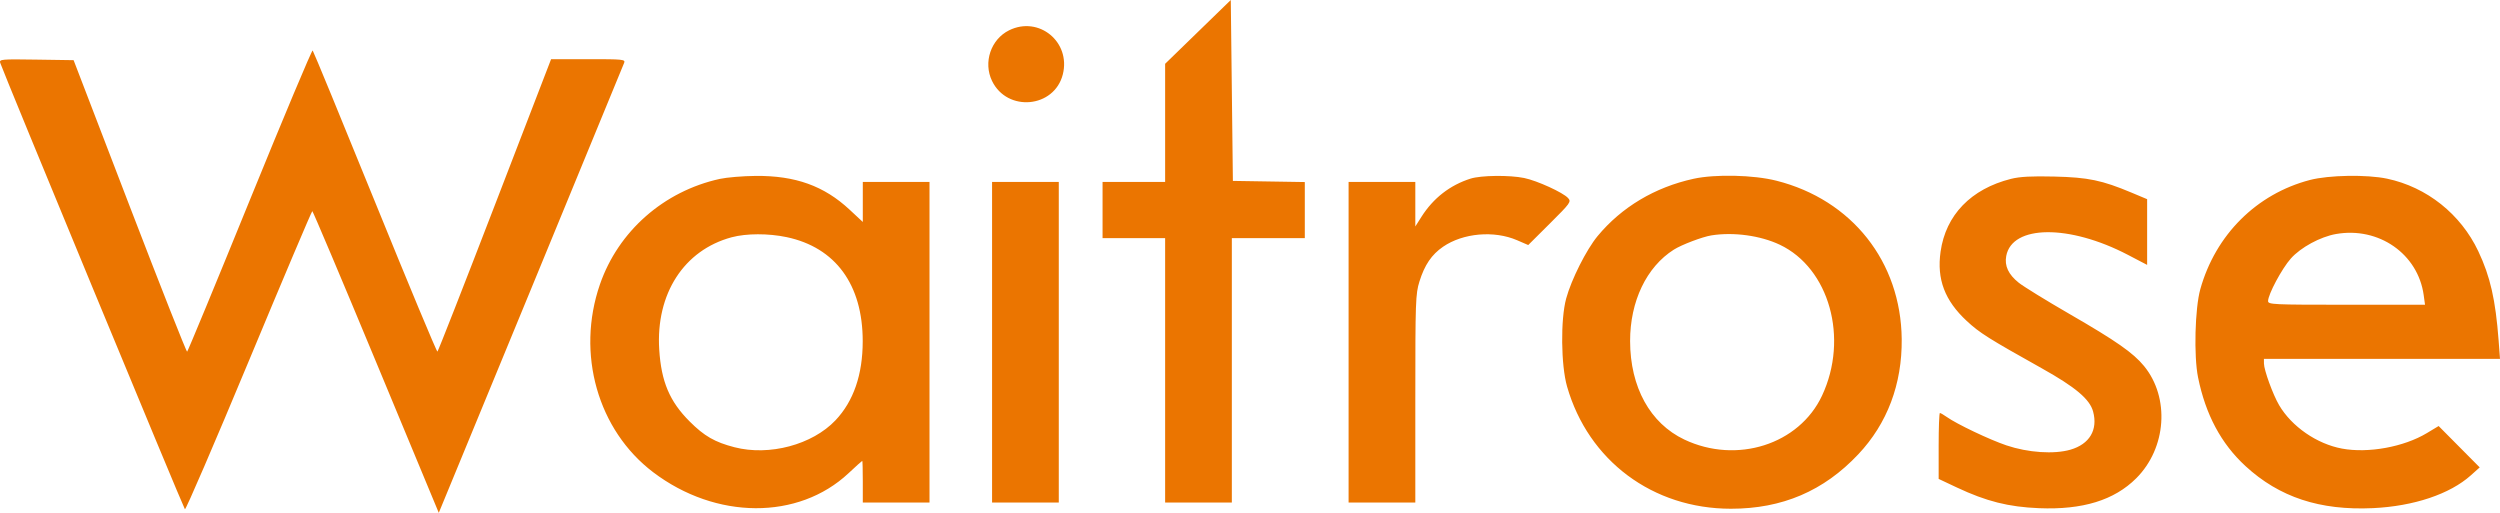 <svg width="117" height="24" viewBox="0 0 117 24" fill="none" xmlns="http://www.w3.org/2000/svg">
<path fill-rule="evenodd" clip-rule="evenodd" d="M56.064 1.493L54.528 2.986V5.751V8.515H53.064H51.6V9.83V11.145H53.064H54.528V17.331V23.517H56.089H57.65V17.331V11.145H59.358H61.065V9.832V8.52L59.382 8.493L57.699 8.466L57.65 4.233L57.601 0L56.064 1.493ZM47.226 1.418C46.371 1.841 46.007 2.921 46.428 3.789C47.141 5.26 49.343 5.055 49.74 3.481C50.123 1.964 48.618 0.73 47.226 1.418ZM11.694 9.359C10.113 13.243 8.791 16.437 8.758 16.458C8.725 16.478 7.516 13.417 6.071 9.656L3.445 2.816L1.701 2.79C0.071 2.765 -0.039 2.774 0.008 2.936C0.102 3.262 8.583 23.76 8.654 23.833C8.693 23.873 10.039 20.75 11.645 16.893C13.251 13.035 14.588 9.88 14.616 9.881C14.644 9.882 15.988 13.059 17.601 16.941L20.535 24L24.842 13.554C27.21 7.809 29.177 3.032 29.212 2.938C29.271 2.78 29.152 2.768 27.534 2.769L25.791 2.77L23.161 9.594C21.715 13.347 20.505 16.435 20.472 16.455C20.439 16.475 19.127 13.327 17.555 9.459C15.983 5.591 14.668 2.398 14.633 2.362C14.598 2.326 13.276 5.475 11.694 9.359ZM33.689 8.372C31.066 8.947 28.936 10.821 28.076 13.312C26.958 16.552 27.974 20.133 30.571 22.102C33.507 24.327 37.359 24.346 39.71 22.148C40.05 21.829 40.34 21.568 40.354 21.568C40.368 21.568 40.379 22.007 40.379 22.543V23.517H41.94H43.501V16.016V8.515H41.94H40.379V9.452V10.388L39.766 9.817C38.568 8.699 37.224 8.216 35.362 8.233C34.767 8.238 34.014 8.301 33.689 8.372ZM68.823 8.359C67.861 8.664 67.081 9.27 66.524 10.146L66.237 10.599V9.557V8.515H64.675H63.114V16.016V23.517H64.675H66.237V18.656C66.237 14.092 66.249 13.758 66.429 13.177C66.671 12.399 66.999 11.916 67.536 11.547C68.472 10.905 69.924 10.777 71.001 11.243L71.521 11.468L72.535 10.459C73.503 9.496 73.542 9.441 73.385 9.268C73.15 9.009 71.938 8.455 71.33 8.33C70.648 8.189 69.312 8.204 68.823 8.359ZM79.263 8.366C77.449 8.763 75.892 9.692 74.768 11.048C74.244 11.681 73.539 13.08 73.297 13.97C73.03 14.95 73.052 17.091 73.339 18.091C74.335 21.562 77.349 23.809 81.007 23.809C83.409 23.809 85.349 22.98 86.968 21.261C88.326 19.821 89.021 17.976 89 15.87C88.964 12.251 86.671 9.351 83.137 8.457C82.071 8.186 80.276 8.145 79.263 8.366ZM94.117 8.37C92.242 8.842 91.063 10.061 90.819 11.777C90.636 13.068 91.014 14.066 92.047 15.024C92.649 15.582 93.065 15.844 95.558 17.238C97.132 18.118 97.801 18.681 97.957 19.259C98.189 20.117 97.792 20.785 96.897 21.045C96.13 21.267 94.917 21.186 93.9 20.843C93.109 20.576 91.577 19.847 91.104 19.511C90.961 19.41 90.819 19.328 90.787 19.328C90.755 19.328 90.729 20.022 90.729 20.87V22.413L91.582 22.815C92.96 23.463 93.997 23.725 95.424 23.783C97.466 23.867 98.945 23.412 99.976 22.383C101.393 20.968 101.556 18.611 100.339 17.128C99.833 16.512 99.04 15.958 96.852 14.694C95.765 14.066 94.695 13.407 94.475 13.23C93.992 12.843 93.805 12.441 93.892 11.979C94.167 10.518 96.838 10.493 99.584 11.926L100.486 12.397V10.859V9.321L99.763 9.018C98.37 8.434 97.732 8.301 96.144 8.263C95.083 8.237 94.525 8.267 94.117 8.37ZM108.105 8.423C105.607 9.076 103.688 10.987 102.975 13.532C102.723 14.429 102.666 16.663 102.869 17.662C103.223 19.404 103.948 20.761 105.088 21.812C106.67 23.27 108.571 23.897 111.053 23.781C112.962 23.692 114.656 23.124 115.636 22.245L116.05 21.874L115.089 20.906L114.128 19.938L113.576 20.27C112.5 20.917 110.834 21.222 109.61 20.995C108.428 20.776 107.252 19.964 106.663 18.962C106.373 18.469 105.956 17.323 105.953 17.014L105.951 16.795H111.475H117L116.936 15.943C116.791 14.025 116.545 12.942 115.983 11.756C115.16 10.017 113.574 8.755 111.715 8.362C110.769 8.162 108.989 8.192 108.105 8.423ZM46.429 16.016V23.517H47.99H49.551V16.016V8.515H47.99H46.429V16.016ZM109.326 10.952C108.591 11.081 107.674 11.578 107.211 12.099C106.793 12.568 106.146 13.778 106.146 14.089C106.146 14.252 106.364 14.262 109.818 14.262H113.491L113.429 13.812C113.164 11.883 111.325 10.601 109.326 10.952ZM34.242 11.104C32.009 11.704 30.688 13.751 30.852 16.357C30.946 17.862 31.337 18.786 32.275 19.724C32.961 20.41 33.453 20.693 34.374 20.931C36.002 21.352 38.016 20.815 39.1 19.671C39.947 18.776 40.375 17.533 40.375 15.967C40.375 13.322 39.103 11.582 36.816 11.098C35.964 10.918 34.928 10.92 34.242 11.104ZM80.093 11.016C79.679 11.081 78.696 11.454 78.337 11.682C77.056 12.492 76.286 14.103 76.289 15.963C76.292 18.118 77.225 19.811 78.827 20.571C81.278 21.733 84.2 20.802 85.271 18.517C86.53 15.83 85.612 12.552 83.294 11.453C82.386 11.023 81.129 10.851 80.093 11.016Z" fill="#EB7500"/>
</svg>
